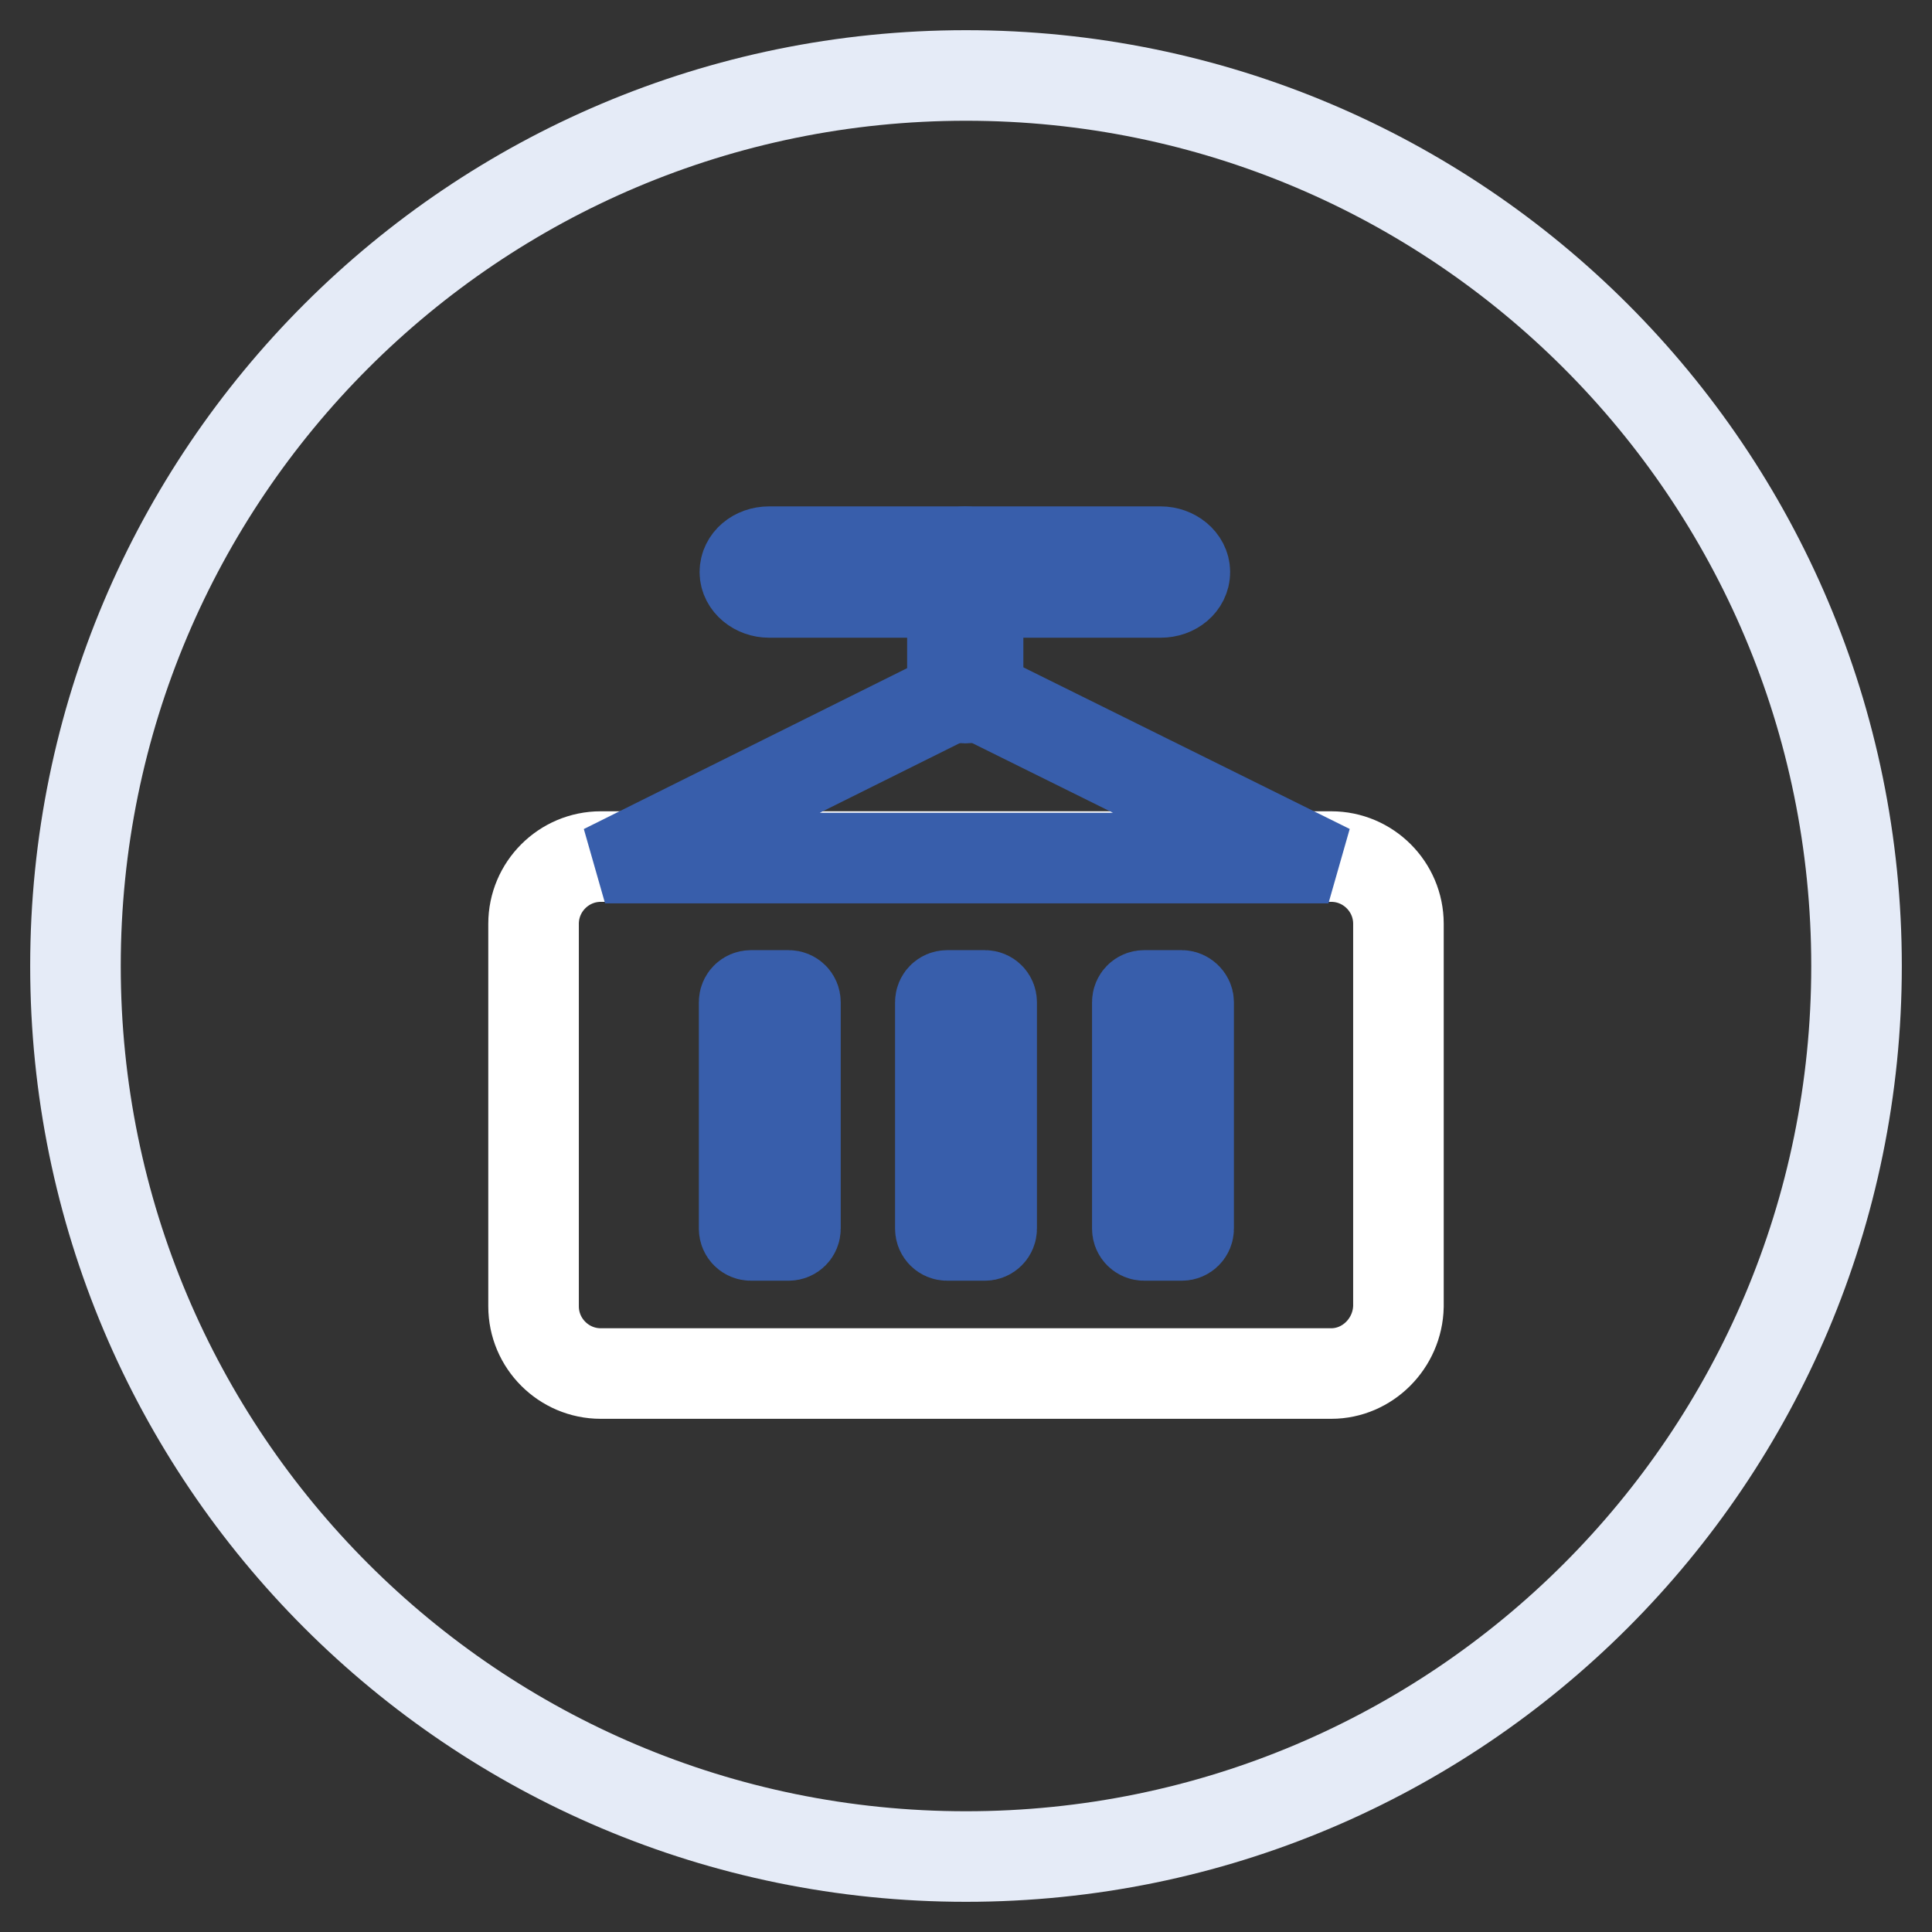 <?xml version="1.0" encoding="utf-8"?>
<!-- Svg Vector Icons : http://www.onlinewebfonts.com/icon -->
<!DOCTYPE svg PUBLIC "-//W3C//DTD SVG 1.1//EN" "http://www.w3.org/Graphics/SVG/1.1/DTD/svg11.dtd">
<svg version="1.1" xmlns="http://www.w3.org/2000/svg" xmlns:xlink="http://www.w3.org/1999/xlink" x="0px" y="0px" viewBox="0 0 256 256" enable-background="new 0 0 256 256" xml:space="preserve">
<rect x="0" y="0" width="256" height="256" fill="#333333" stroke="none"/>
<g> <path stroke-width="12" fill-opacity="0" stroke="#e5ebf7"  d="M128,10c65.2,0,118,52.8,118,118s-52.8,118-118,118S10,193.2,10,128S62.8,10,128,10z"/> <path stroke-width="12" fill-opacity="0" stroke="#385eab"  d="M127.9,92.5c-0.9,0-1.7-0.8-1.7-1.7v-16c0-0.9,0.8-1.7,1.7-1.7s1.7,0.8,1.7,1.7v16 C129.5,91.8,128.8,92.5,127.9,92.5z"/> <path stroke-width="12" fill-opacity="0" stroke="#ffffff"  d="M176.4,182H79.6c-4.9,0-8.9-4-8.9-8.9v-50.7c0-4.9,4-8.9,8.9-8.9h96.8c4.9,0,8.9,4,8.9,8.9v50.7 C185.2,178,181.2,182,176.4,182L176.4,182z"/> <path stroke-width="12" fill-opacity="0" stroke="#385eab"  d="M129.9,92.3c-0.6-0.3-1.2-0.4-1.9-0.4s-1.3,0.2-1.9,0.4l-41.6,20.7l0.2,0.7l6.2,0l74.6,0h6l0.2-0.7 L129.9,92.3L129.9,92.3z"/> <path stroke-width="12" fill-opacity="0" stroke="#385eab"  d="M153.8,78.5h-51.9c-1.7,0-3.2-1.2-3.2-2.7c0-1.5,1.4-2.7,3.2-2.7h51.9c1.7,0,3.2,1.2,3.2,2.7 C157,77.3,155.6,78.5,153.8,78.5z"/> <path stroke-width="12" fill-opacity="0" stroke="#385eab"  d="M105.4,132.8v30c0,0.5-0.4,0.9-0.9,0.9h-5c-0.5,0-0.9-0.4-0.9-0.9v-30c0-0.5,0.4-0.9,0.9-0.9h5 C105,131.9,105.4,132.3,105.4,132.8z M157.5,132.8v30c0,0.5-0.4,0.9-0.9,0.9h-5c-0.5,0-0.9-0.4-0.9-0.9v-30c0-0.5,0.4-0.9,0.9-0.9 h5C157,131.9,157.5,132.3,157.5,132.8z M131.4,132.8v30c0,0.5-0.4,0.9-0.9,0.9h-5c-0.5,0-0.9-0.4-0.9-0.9v-30 c0-0.5,0.4-0.9,0.9-0.9h5C131,131.9,131.4,132.3,131.4,132.8z"/></g>
</svg>